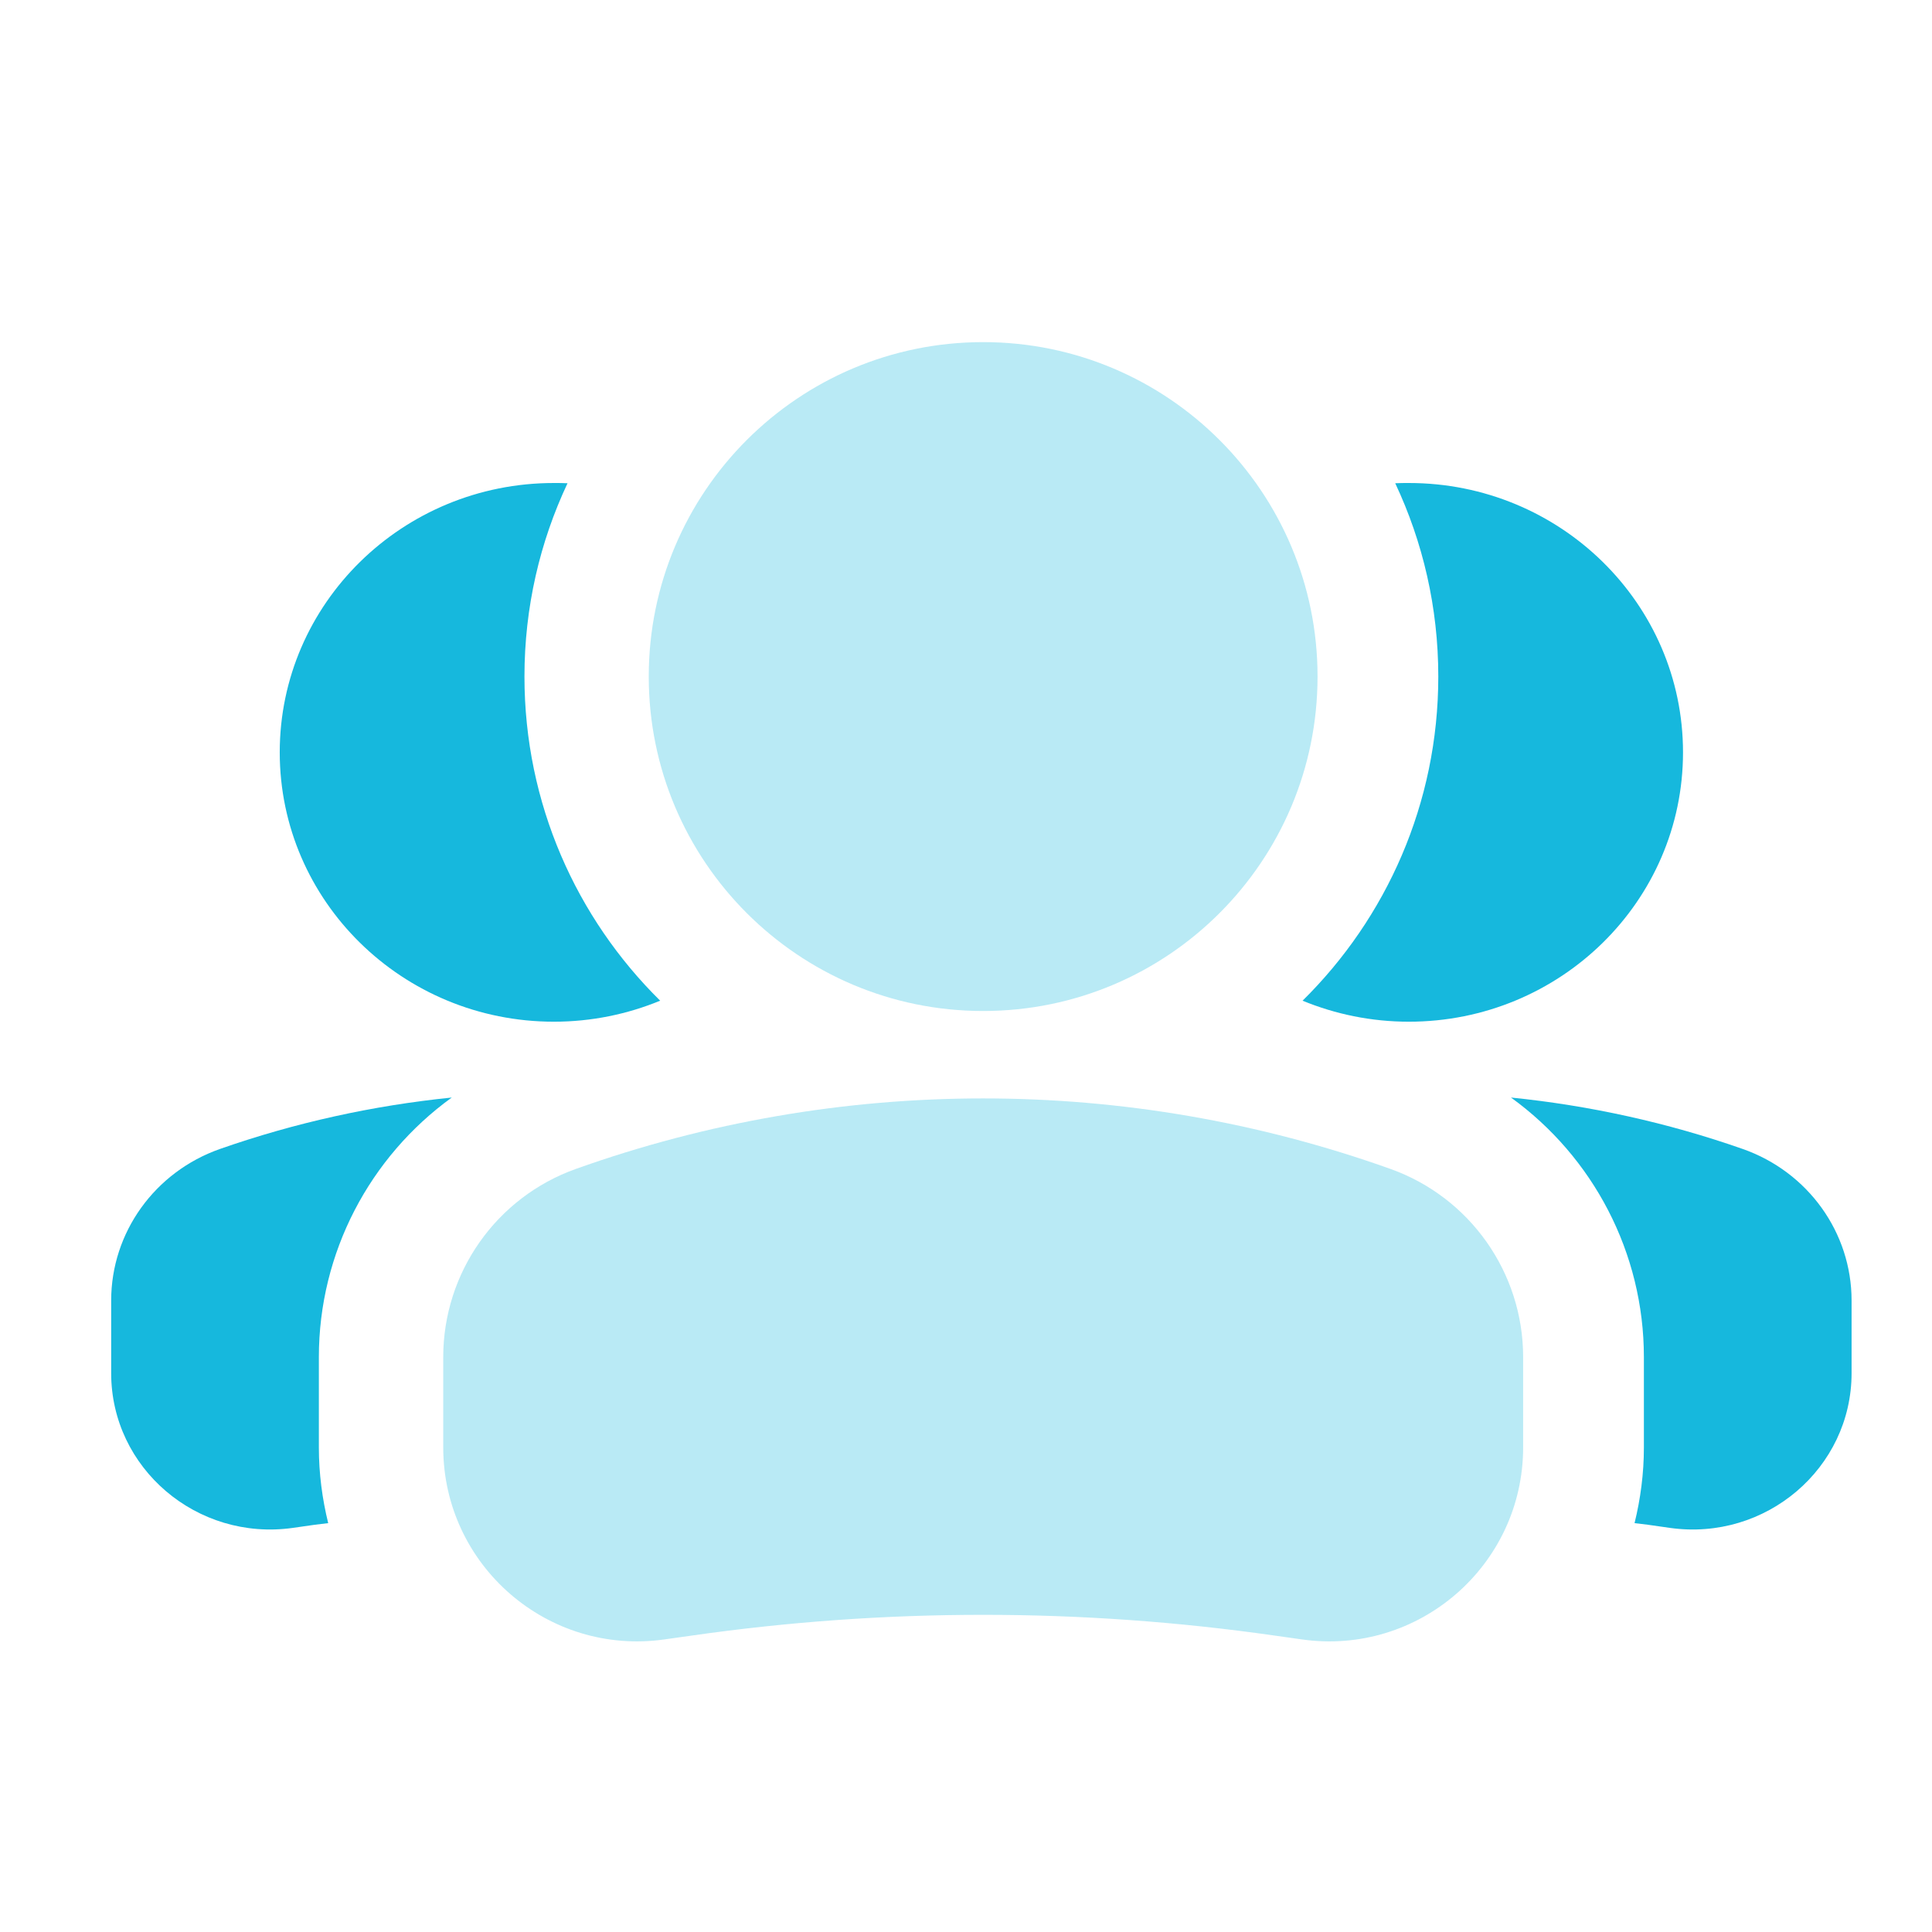 <?xml version="1.0" encoding="UTF-8"?> <svg xmlns="http://www.w3.org/2000/svg" width="24" height="24" viewBox="0 0 24 24" fill="none"><path d="M18.77 13.634C19.746 13.733 20.713 13.945 21.649 14.273C22.46 14.558 23.001 15.311 23.001 16.156V17.058C23.001 18.239 21.935 19.148 20.744 18.98L20.471 18.941C20.416 18.934 20.36 18.928 20.305 18.921C20.379 18.62 20.421 18.305 20.421 17.98V16.859C20.421 15.559 19.788 14.37 18.77 13.634ZM17.501 6C19.382 6 20.907 7.498 20.907 9.346C20.907 11.194 19.382 12.692 17.501 12.692C17.033 12.692 16.587 12.598 16.181 12.431C17.221 11.405 17.867 9.981 17.867 8.404C17.867 7.545 17.675 6.732 17.332 6.003C17.388 6 17.445 6 17.501 6Z" fill="#16B8DD"></path><path d="M5.612 13.634C4.636 13.733 3.669 13.945 2.732 14.273C1.922 14.558 1.381 15.311 1.381 16.156V17.058C1.381 18.239 2.447 19.148 3.638 18.98L3.911 18.941C3.966 18.934 4.022 18.928 4.077 18.921C4.003 18.62 3.961 18.305 3.961 17.98V16.859C3.961 15.559 4.594 14.37 5.612 13.634ZM6.881 6C5 6 3.475 7.498 3.475 9.346C3.475 11.194 5 12.692 6.881 12.692C7.349 12.692 7.795 12.598 8.201 12.431C7.161 11.405 6.515 9.981 6.515 8.404C6.515 7.545 6.707 6.732 7.05 6.003C6.994 6 6.937 6 6.881 6Z" fill="#16B8DD"></path><path opacity="0.3" fill-rule="evenodd" clip-rule="evenodd" d="M7.153 14.521C10.425 13.353 14.001 13.353 17.273 14.521C18.261 14.874 18.921 15.81 18.921 16.859V17.979C18.921 19.446 17.621 20.573 16.169 20.365L15.836 20.318C13.433 19.974 10.994 19.974 8.591 20.318L8.257 20.365C6.805 20.573 5.506 19.446 5.506 17.979V16.859C5.506 15.81 6.165 14.874 7.153 14.521Z" fill="#16B8DD"></path><path opacity="0.3" fill-rule="evenodd" clip-rule="evenodd" d="M16.367 8.404C16.367 6.11 14.507 4.25 12.213 4.25C9.919 4.25 8.059 6.11 8.059 8.404C8.059 10.699 9.919 12.559 12.213 12.559C14.507 12.559 16.367 10.699 16.367 8.404Z" fill="#16B8DD"></path></svg> 